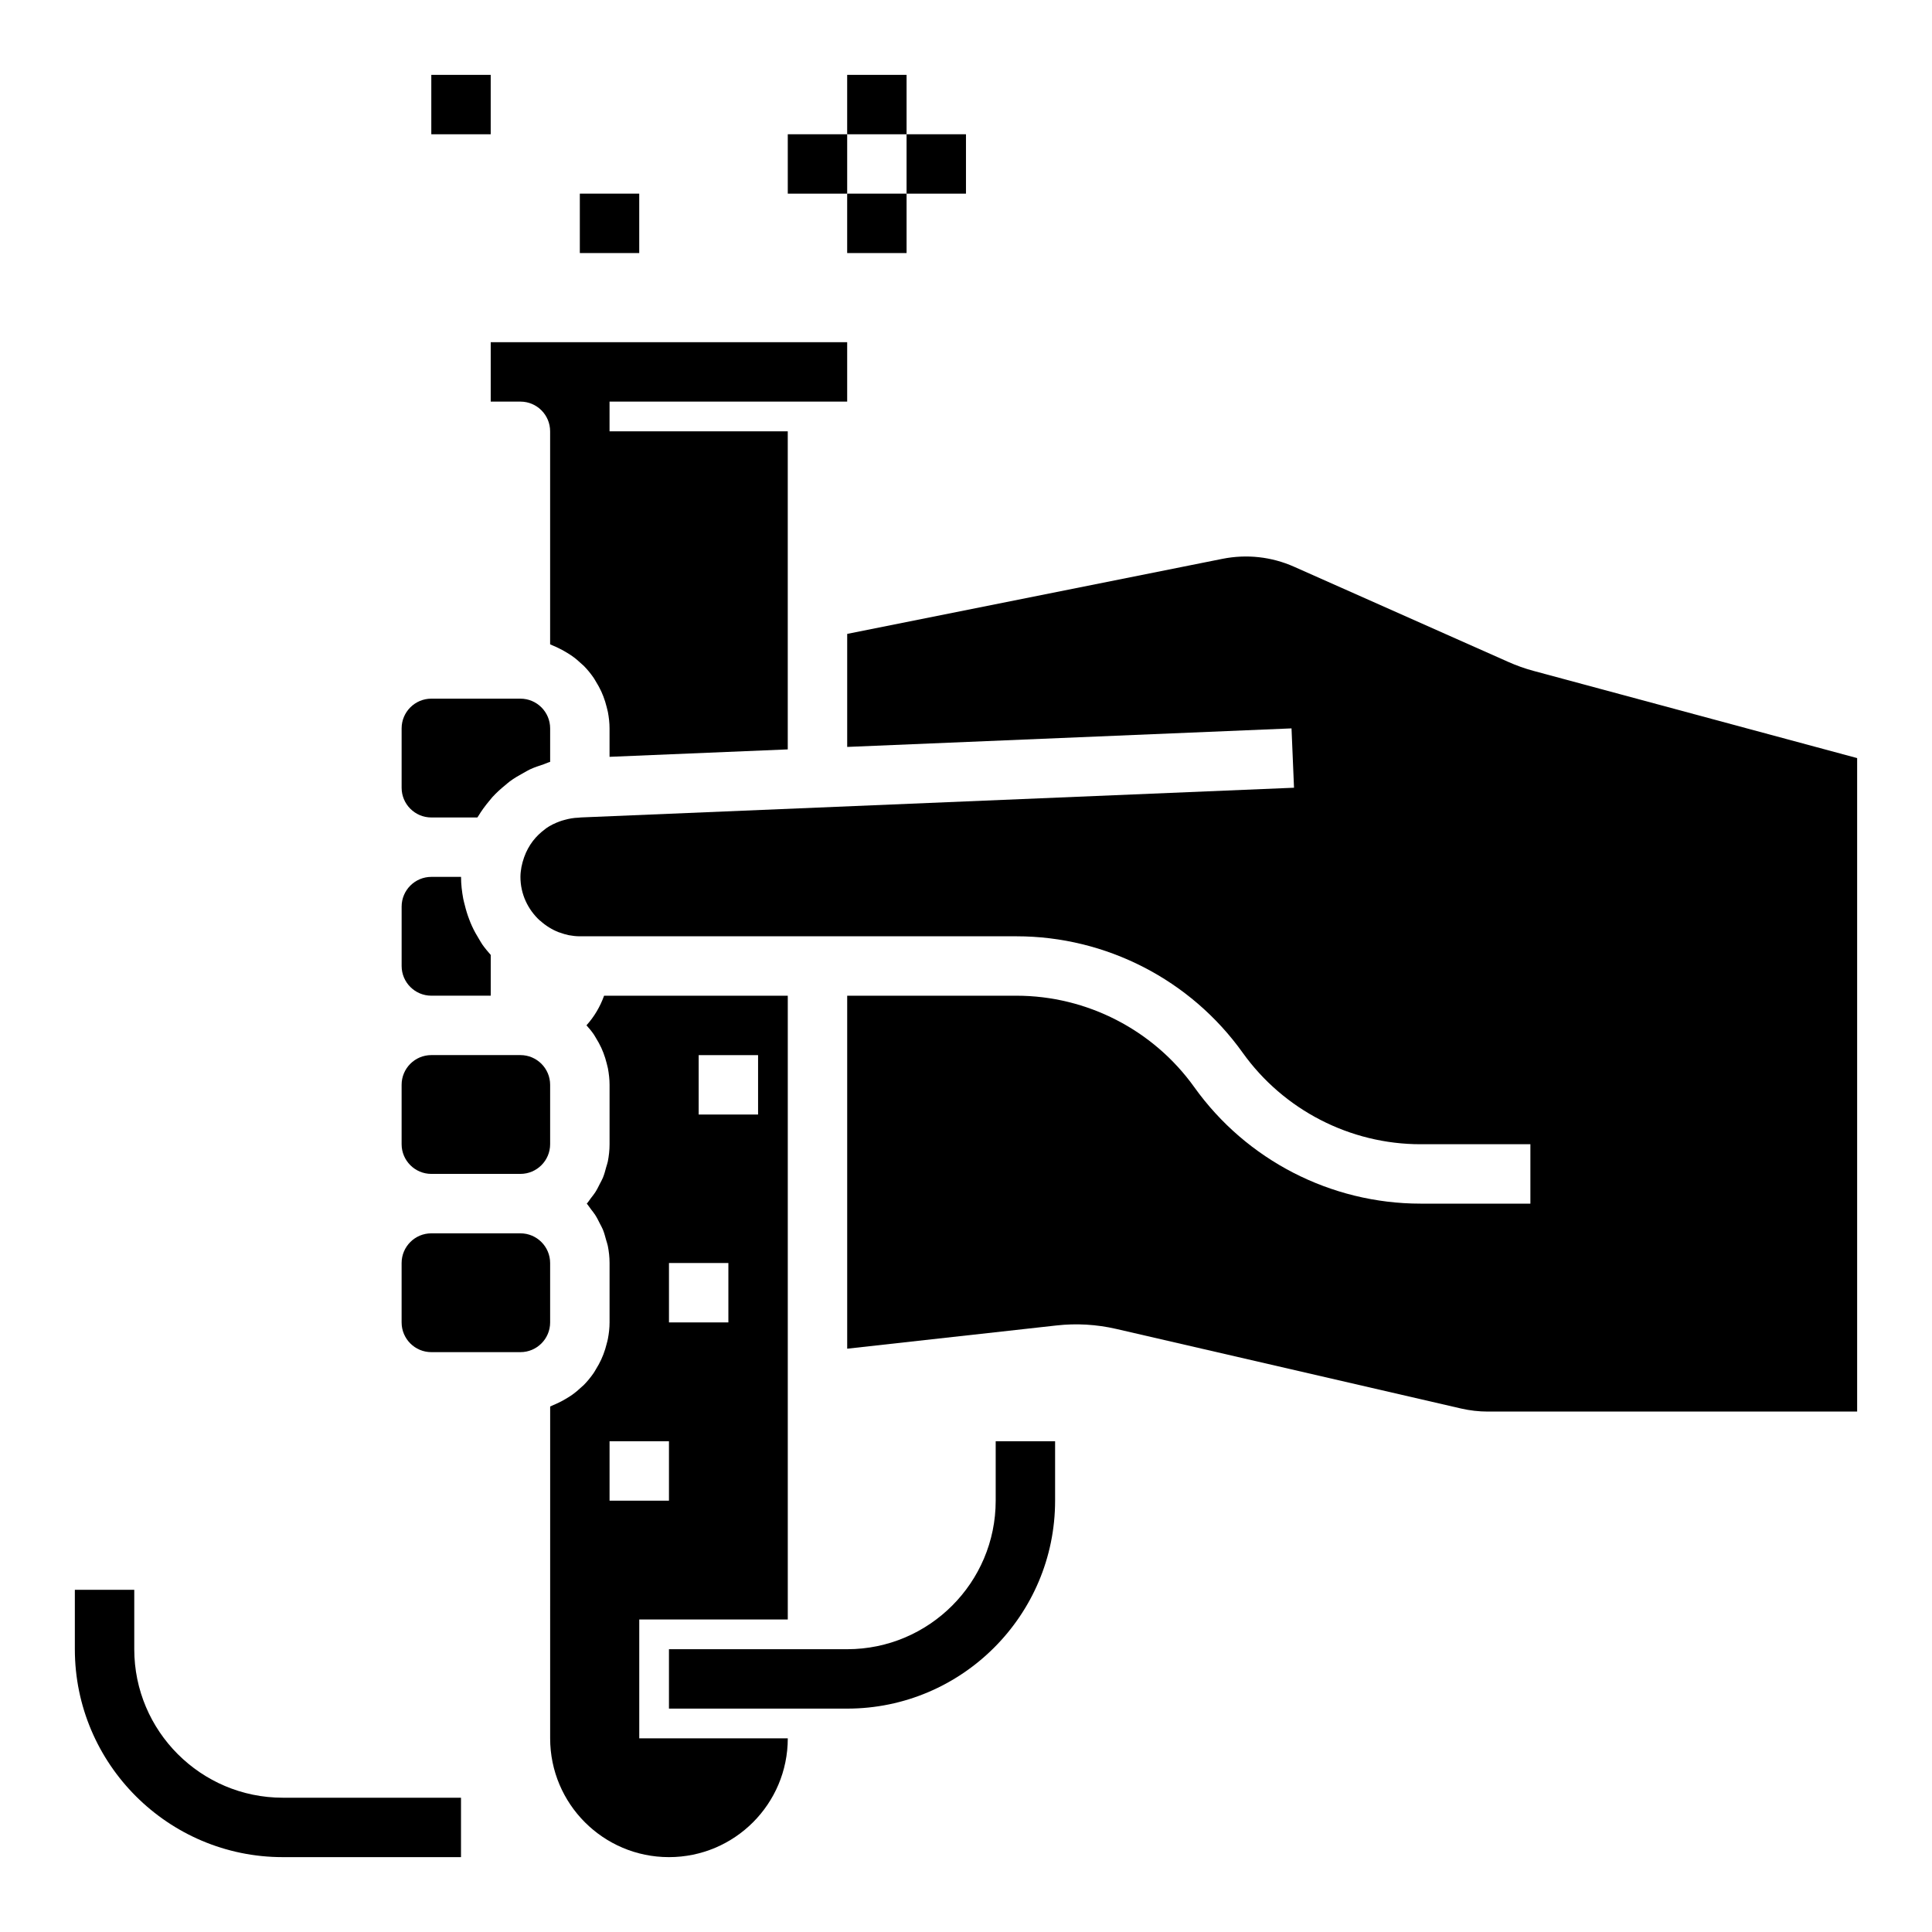 <?xml version="1.0" encoding="UTF-8"?>
<!-- The Best Svg Icon site in the world: iconSvg.co, Visit us! https://iconsvg.co -->
<svg fill="#000000" width="800px" height="800px" version="1.1" viewBox="144 144 512 512" xmlns="http://www.w3.org/2000/svg">
 <g>
  <path d="m274.05 407.87v-10.801c-0.789-0.906-1.566-1.812-2.25-2.801-0.285-0.41-0.512-0.859-0.781-1.281-0.715-1.148-1.379-2.332-1.945-3.574-0.27-0.574-0.496-1.156-0.723-1.754-0.473-1.227-0.859-2.488-1.172-3.777-0.141-0.574-0.309-1.133-0.418-1.715-0.348-1.891-0.582-3.809-0.582-5.785h-7.871c-4.344 0-7.871 3.535-7.871 7.871v15.742c0 4.336 3.527 7.871 7.871 7.871z"/>
  <path d="m368.51 250.43v-15.742h-94.465v15.742h7.871c4.352 0 7.871 3.527 7.871 7.871v56.449c0.27 0.094 0.504 0.234 0.762 0.34 0.441 0.172 0.859 0.371 1.281 0.574 0.875 0.41 1.715 0.867 2.535 1.379 0.387 0.242 0.77 0.473 1.141 0.73 0.938 0.66 1.812 1.395 2.637 2.18 0.172 0.164 0.371 0.301 0.535 0.473 0.969 0.977 1.836 2.039 2.621 3.172 0.219 0.316 0.395 0.652 0.598 0.984 0.535 0.859 1.023 1.738 1.449 2.66 0.195 0.434 0.379 0.875 0.551 1.316 0.355 0.922 0.645 1.867 0.883 2.832 0.102 0.434 0.227 0.852 0.316 1.289 0.262 1.414 0.438 2.856 0.438 4.344v7.543l47.23-1.969v-84.297h-47.23v-7.871z"/>
  <path d="m289.79 494.46v-15.742c0-4.336-3.527-7.871-7.871-7.871h-23.617c-4.344 0-7.871 3.535-7.871 7.871v15.742c0 4.336 3.527 7.871 7.871 7.871h23.617c4.344 0.004 7.871-3.531 7.871-7.871z"/>
  <path d="m284.48 347.88c1.156-0.535 2.379-0.945 3.606-1.34 0.582-0.188 1.117-0.48 1.707-0.637v-8.879c0-4.336-3.527-7.871-7.871-7.871h-23.617c-4.344 0-7.871 3.535-7.871 7.871v15.742c0 4.336 3.527 7.871 7.871 7.871h12.195c0.07-0.117 0.172-0.211 0.242-0.34 0.859-1.434 1.844-2.769 2.914-4.047 0.285-0.34 0.543-0.684 0.836-1.008 1.047-1.148 2.195-2.188 3.41-3.172 0.41-0.34 0.797-0.691 1.219-1.008 1.156-0.852 2.387-1.566 3.652-2.258 0.566-0.305 1.117-0.645 1.707-0.926z"/>
  <path d="m550.39 321.79c-2.297-0.621-4.574-1.434-6.754-2.41l-56.68-25.184c-5.977-2.66-12.539-3.379-18.957-2.109l-99.484 19.902v29.953l117.75-4.914 0.66 15.727-188.93 7.871c-0.25 0-0.488 0.062-0.738 0.07-1.234 0.031-2.434 0.25-3.598 0.574-0.441 0.117-0.891 0.242-1.316 0.402-1.266 0.465-2.488 1.039-3.582 1.812-0.109 0.078-0.203 0.172-0.316 0.25-1.18 0.875-2.258 1.891-3.164 3.062-0.023 0.031-0.047 0.055-0.07 0.086-0.961 1.273-1.746 2.699-2.297 4.258 0 0.008-0.008 0.016-0.008 0.016-0.324 0.914-0.559 1.785-0.723 2.629-0.145 0.852-0.262 1.707-0.262 2.598 0 4.574 1.992 8.66 5.109 11.539 0.047 0.039 0.109 0.062 0.156 0.102 1.465 1.316 3.109 2.332 4.871 3.023 0.125 0.047 0.25 0.07 0.379 0.117 0.754 0.277 1.52 0.512 2.297 0.668 0.957 0.176 1.934 0.293 2.934 0.293h115.71c23.734 0 46.137 11.531 59.938 30.844 10.855 15.191 28.48 24.262 47.137 24.262h29.117v15.742h-29.117c-23.734 0-46.137-11.531-59.938-30.844-10.855-15.191-28.48-24.258-47.137-24.258h-44.863v93.543l55.441-6.156c5.281-0.598 10.629-0.285 15.84 0.914l91.434 21.105c2.32 0.527 4.699 0.801 7.074 0.801h97.859v-173.18z"/>
  <path d="m281.92 423.61h-23.617c-4.344 0-7.871 3.535-7.871 7.871v15.742c0 4.336 3.527 7.871 7.871 7.871h23.617c4.344 0 7.871-3.535 7.871-7.871v-15.742c0-4.336-3.527-7.871-7.871-7.871z"/>
  <path d="m218.94 636.16h47.23v-15.742l-47.23-0.004c-21.703 0-39.359-17.656-39.359-39.359v-15.742h-15.746v15.742c0 30.387 24.727 55.105 55.105 55.105z"/>
  <path d="m313.41 604.67v-31.488h39.359v-165.31h-48.68c-1.047 2.93-2.629 5.582-4.668 7.848 0.668 0.746 1.316 1.512 1.891 2.34 0.219 0.316 0.395 0.652 0.598 0.984 0.535 0.859 1.023 1.738 1.449 2.66 0.195 0.434 0.379 0.875 0.551 1.316 0.355 0.922 0.645 1.867 0.883 2.832 0.102 0.434 0.227 0.852 0.316 1.289 0.254 1.418 0.43 2.859 0.43 4.348v15.742c0 1.574-0.172 3.102-0.465 4.59-0.102 0.512-0.293 0.984-0.426 1.48-0.25 0.953-0.504 1.906-0.875 2.809-0.227 0.559-0.535 1.07-0.805 1.605-0.395 0.781-0.77 1.566-1.25 2.297-0.34 0.527-0.738 1-1.117 1.496-0.371 0.488-0.691 1.016-1.102 1.473 0.41 0.457 0.723 0.984 1.102 1.473 0.379 0.496 0.77 0.969 1.109 1.488 0.473 0.73 0.859 1.512 1.25 2.297 0.27 0.535 0.574 1.047 0.805 1.605 0.371 0.906 0.613 1.859 0.875 2.809 0.133 0.496 0.324 0.969 0.426 1.48 0.297 1.484 0.473 3.012 0.473 4.586v15.742c0 1.488-0.172 2.93-0.441 4.336-0.078 0.441-0.203 0.859-0.316 1.289-0.234 0.969-0.527 1.922-0.883 2.844-0.172 0.449-0.348 0.883-0.551 1.316-0.426 0.93-0.914 1.812-1.449 2.668-0.203 0.332-0.379 0.668-0.598 0.984-0.789 1.133-1.652 2.195-2.621 3.172-0.164 0.172-0.363 0.309-0.535 0.473-0.828 0.789-1.699 1.52-2.637 2.18-0.371 0.262-0.754 0.488-1.141 0.73-0.82 0.512-1.66 0.969-2.535 1.379-0.426 0.195-0.844 0.395-1.273 0.566-0.262 0.102-0.496 0.242-0.762 0.34l-0.004 87.934c0 17.391 14.098 31.488 31.488 31.488s31.488-14.098 31.488-31.488zm7.871-62.977h-15.742v-15.742h15.742zm15.746-47.234h-15.742v-15.742h15.742zm7.871-55.102h-15.742v-15.742h15.742z"/>
  <path d="m368.51 163.84h15.742v15.742h-15.742z"/>
  <path d="m384.25 179.58h15.742v15.742h-15.742z"/>
  <path d="m368.51 195.32h15.742v15.742h-15.742z"/>
  <path d="m352.77 179.58h15.742v15.742h-15.742z"/>
  <path d="m297.66 195.32h15.742v15.742h-15.742z"/>
  <path d="m258.3 163.84h15.742v15.742h-15.742z"/>
  <path d="m368.51 596.8h-47.23v-15.742h47.23c21.703 0 39.359-17.656 39.359-39.359v-15.742h15.742v15.742c0 30.383-24.727 55.102-55.102 55.102z"/>
 </g>
</svg>